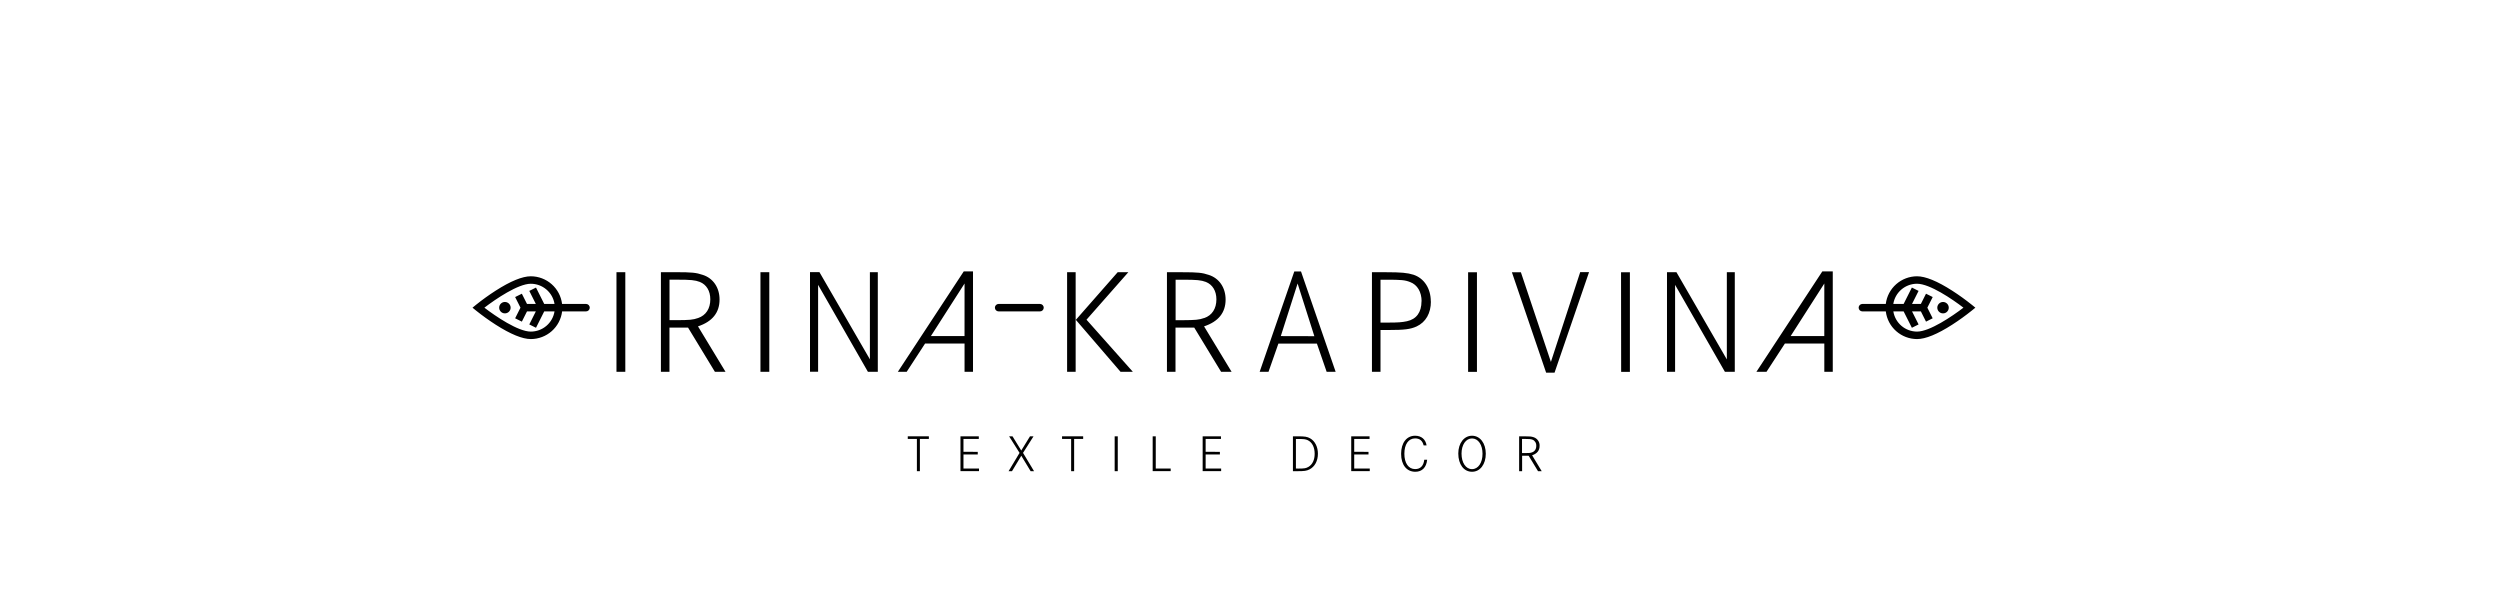 <?xml version="1.0" encoding="UTF-8"?> <svg xmlns="http://www.w3.org/2000/svg" width="501" height="123" viewBox="0 0 501 123" fill="none"> <g clip-path="url(#clip0_63_32)"> <mask id="mask0_63_32" style="mask-type:luminance" maskUnits="userSpaceOnUse" x="0" y="0" width="501" height="123"> <path d="M501 0H0V123H501V0Z" fill="white"></path> </mask> <g mask="url(#mask0_63_32)"> <path d="M186.144 87.437V87.961H184.346V94.426H183.745V87.961H181.916V87.437H186.144Z" fill="black"></path> <path d="M195.942 90.548V91.072H193.079V93.897H196.192V94.421H192.478V87.435H196.152V87.959H193.079V90.546L195.942 90.548Z" fill="black"></path> <path d="M202.906 87.437L204.659 90.287L206.413 87.437H207.119L205.015 90.758L207.224 94.426H206.54L204.667 91.334L202.803 94.426H202.119L204.319 90.758L202.224 87.437H202.906Z" fill="black"></path> <path d="M217.066 87.437V87.961H215.257V94.426H214.656V87.961H212.835V87.437H217.066Z" fill="black"></path> <path d="M223.379 94.425V87.44H224V94.425H223.379Z" fill="black"></path> <path d="M231.615 87.437V93.897H234.606V94.421H230.996V87.435L231.615 87.437Z" fill="black"></path> <path d="M244.466 90.548V91.072H241.61V93.897H244.717V94.421H241.012V87.435H244.684V87.959H241.61V90.546L244.466 90.548Z" fill="black"></path> <path d="M259.997 87.437C261.5 87.437 261.953 87.51 262.554 87.844C263.521 88.39 264.11 89.553 264.11 90.925C264.11 92.372 263.479 93.535 262.417 94.071C261.838 94.363 261.397 94.426 259.954 94.426H259.103V87.44L259.997 87.437ZM260.175 93.902C261.427 93.902 261.723 93.849 262.239 93.547C263.028 93.063 263.459 92.153 263.459 90.938C263.459 89.628 262.958 88.652 262.091 88.223C261.618 88.001 261.312 87.974 260.027 87.974H259.701V93.897L260.175 93.902Z" fill="black"></path> <path d="M274.248 90.548V91.072H271.385V93.897H274.501V94.421H270.786V87.435H274.458V87.959H271.385V90.546L274.248 90.548Z" fill="black"></path> <path d="M285.297 89.258C285.064 88.305 284.508 87.856 283.581 87.856C282.266 87.856 281.435 89.039 281.435 90.925C281.435 92.811 282.256 94.006 283.601 94.006C284.643 94.006 285.285 93.358 285.422 92.133H286.001C285.853 93.662 284.999 94.543 283.634 94.543C281.88 94.543 280.783 93.158 280.783 90.948C280.783 88.737 281.888 87.32 283.591 87.32C284.844 87.32 285.696 88.043 285.886 89.258H285.297Z" fill="black"></path> <path d="M297.752 90.925C297.752 93.053 296.615 94.543 294.997 94.543C293.346 94.543 292.241 93.063 292.241 90.885C292.241 88.809 293.401 87.32 294.997 87.32C296.592 87.32 297.752 88.809 297.752 90.925ZM292.89 90.903C292.89 92.736 293.752 94.014 294.994 94.014C296.237 94.014 297.098 92.736 297.098 90.933C297.098 89.129 296.227 87.864 294.994 87.864C293.762 87.864 292.89 89.134 292.89 90.903Z" fill="black"></path> <path d="M305.496 87.437C306.578 87.437 306.893 87.467 307.357 87.624C307.716 87.744 308.026 87.978 308.239 88.291C308.453 88.603 308.557 88.976 308.537 89.353C308.537 90.276 308.036 90.905 307.034 91.24L308.958 94.426H308.221L306.337 91.324H305.032V94.426H304.434V87.44L305.496 87.437ZM305.516 90.8C306.443 90.8 306.673 90.781 307.019 90.653C307.565 90.466 307.87 89.992 307.87 89.343C307.891 89.088 307.83 88.833 307.698 88.614C307.566 88.394 307.369 88.221 307.134 88.118C306.798 87.991 306.513 87.961 305.513 87.961H305.012V90.8H305.516Z" fill="black"></path> <path d="M388.235 61.657C388.236 61.393 388.328 61.137 388.497 60.933C388.666 60.729 388.901 60.59 389.161 60.538C389.421 60.487 389.691 60.528 389.925 60.653C390.159 60.778 390.342 60.98 390.443 61.224C390.544 61.468 390.557 61.74 390.48 61.993C390.403 62.246 390.24 62.464 390.019 62.611C389.798 62.757 389.533 62.823 389.269 62.797C389.005 62.77 388.758 62.654 388.571 62.467C388.464 62.36 388.379 62.234 388.322 62.095C388.264 61.956 388.235 61.807 388.235 61.657ZM395.863 61.657L395.157 62.233C393.9 63.242 392.591 64.184 391.236 65.058C388.253 66.976 385.873 67.949 384.177 67.949C382.634 67.946 381.145 67.38 379.992 66.359C378.838 65.338 378.099 63.932 377.915 62.406H373.223C373.024 62.406 372.832 62.327 372.692 62.186C372.551 62.046 372.471 61.856 372.471 61.657C372.471 61.459 372.551 61.268 372.692 61.128C372.832 60.987 373.024 60.909 373.223 60.909H377.912C378.098 59.383 378.837 57.978 379.991 56.958C381.144 55.937 382.632 55.371 384.175 55.367C385.871 55.367 388.245 56.34 391.234 58.259C392.589 59.131 393.898 60.073 395.154 61.081L395.863 61.657ZM393.471 61.657C391.216 59.926 386.707 56.862 384.177 56.862C383.03 56.861 381.921 57.268 381.049 58.01C380.176 58.751 379.598 59.778 379.418 60.906H381.489L383.138 57.625L384.483 58.297L383.17 60.906H384.944L385.971 58.858L387.316 59.526L386.249 61.637V61.677L387.309 63.785L385.973 64.456L384.946 62.406H383.173L384.485 65.018L383.14 65.686L381.489 62.406H379.425C379.605 63.534 380.183 64.562 381.055 65.304C381.928 66.045 383.038 66.453 384.185 66.452C386.7 66.452 391.216 63.389 393.471 61.66V61.657ZM101.18 60.514C100.915 60.515 100.658 60.607 100.453 60.775C100.248 60.943 100.108 61.177 100.057 61.436C100.005 61.696 100.046 61.965 100.172 62.197C100.297 62.43 100.5 62.613 100.745 62.714C100.99 62.814 101.263 62.827 101.517 62.75C101.771 62.673 101.99 62.511 102.137 62.291C102.284 62.071 102.35 61.807 102.324 61.544C102.298 61.281 102.181 61.035 101.993 60.848C101.777 60.634 101.485 60.514 101.18 60.514ZM123.54 74.506H125.313V54.547H123.54V74.506ZM139.88 65.407L145.391 74.506H143.264L137.883 65.647H134.161V74.506H132.447V54.547H135.513C138.607 54.547 139.521 54.636 140.832 55.086C142.906 55.744 144.198 57.63 144.198 60.025C144.198 62.655 142.755 64.449 139.87 65.407H139.88ZM139.91 63.73C141.473 63.191 142.345 61.844 142.345 59.988C142.345 58.282 141.563 57.024 140.24 56.495C139.281 56.136 138.467 56.046 135.614 56.046H134.171V64.159H135.584C138.216 64.15 138.878 64.09 139.9 63.73H139.91ZM152.395 74.506H154.168V54.547H152.395V74.506ZM174.328 72.011L164.218 54.539H162.324V74.499H163.948V57.084L173.928 74.506H175.912V54.547H174.326L174.328 72.011ZM213.847 74.506H215.561V54.547H213.847V74.506ZM226.122 54.547H223.988L215.601 64.097L224.559 74.513H227.024L217.735 64.067L226.122 54.547ZM241.302 65.415L246.813 74.513H244.709L239.328 65.654H235.571V74.513H233.857V54.554H236.923C240.02 54.554 240.931 54.644 242.244 55.093C244.318 55.752 245.611 57.638 245.611 60.033C245.611 62.658 244.168 64.449 241.282 65.407L241.302 65.415ZM241.332 63.738C242.895 63.199 243.767 61.852 243.767 59.995C243.767 58.289 242.985 57.032 241.663 56.503C240.701 56.143 239.889 56.053 237.034 56.053H235.591V64.167H237.004C239.629 64.15 240.29 64.09 241.312 63.73L241.332 63.738ZM260.721 54.397L267.665 74.513H265.861L263.907 68.855H256.192L254.208 74.513H252.434L259.378 54.397H260.721ZM263.396 67.371L260.039 56.815L256.673 67.353L263.396 67.371ZM286.753 60.425C286.753 62.76 285.731 64.556 283.897 65.415C282.645 65.983 281.462 66.133 278.216 66.133H276.653V74.513H274.939V54.554H277.782C280.788 54.554 282.041 54.674 283.253 55.053C285.41 55.767 286.733 57.832 286.733 60.407L286.753 60.425ZM284.889 60.395C284.889 58.508 284.047 57.072 282.605 56.532C281.552 56.113 280.831 56.053 277.735 56.053H276.653V64.646H278.156C280.2 64.646 280.951 64.586 281.943 64.377C283.847 63.97 284.869 62.593 284.869 60.377L284.889 60.395ZM294.208 74.523H295.981V54.564H294.208V74.523ZM310.801 72.528L304.789 54.564H302.985L309.846 74.686H311.53L318.444 54.539H316.67L310.801 72.528ZM324.879 74.523H326.63V54.564H324.856L324.879 74.523ZM346.059 72.029L335.959 54.547H334.065V74.506H335.688V57.084L345.668 74.506H347.652V54.547H346.059V72.029ZM194.459 54.389H194.99V74.506H193.296V68.847H185.385L181.703 74.506H179.93L193.136 54.389H194.459ZM193.296 56.815L186.548 67.353H193.291L193.296 56.815ZM366.755 54.389H367.286V74.506H365.593V68.847H357.692L354.01 74.506H351.986L365.192 54.389H366.765H366.755ZM365.593 56.815L358.844 67.353H365.588L365.593 56.815ZM118.189 61.657C118.189 61.856 118.11 62.046 117.969 62.186C117.828 62.327 117.637 62.406 117.437 62.406H112.648C112.462 63.931 111.723 65.337 110.57 66.358C109.416 67.379 107.928 67.945 106.385 67.949C104.692 67.949 102.317 66.976 99.326 65.06C97.968 64.187 96.656 63.245 95.396 62.236L94.689 61.66L95.396 61.081C96.652 60.073 97.961 59.131 99.316 58.259C102.307 56.34 104.687 55.367 106.375 55.367C107.918 55.371 109.406 55.937 110.56 56.958C111.713 57.978 112.452 59.383 112.638 60.909H117.437C117.637 60.909 117.828 60.987 117.969 61.128C118.11 61.268 118.189 61.459 118.189 61.657ZM111.125 62.406H109.061L107.415 65.686L106.07 65.018L107.38 62.406H105.609L104.579 64.456L103.234 63.785L104.304 61.657L103.234 59.529L104.579 58.86L105.609 60.909H107.38L106.07 58.299L107.415 57.628L109.061 60.909H111.125C110.945 59.78 110.367 58.753 109.494 58.012C108.622 57.27 107.512 56.863 106.365 56.864C103.843 56.864 99.326 59.928 97.072 61.66C99.326 63.389 103.835 66.452 106.365 66.452C107.513 66.453 108.623 66.046 109.495 65.304C110.368 64.562 110.946 63.534 111.125 62.406ZM208.411 60.909H200.127C199.928 60.909 199.737 60.987 199.596 61.128C199.455 61.268 199.376 61.459 199.376 61.657C199.376 61.856 199.455 62.046 199.596 62.186C199.737 62.327 199.928 62.406 200.127 62.406H208.414C208.613 62.406 208.804 62.327 208.945 62.186C209.086 62.046 209.165 61.856 209.165 61.657C209.165 61.459 209.086 61.268 208.945 61.128C208.804 60.987 208.613 60.909 208.414 60.909H208.411Z" fill="black"></path> </g> </g> <defs> <clipPath id="clip0_63_32"> <rect width="501" height="123" fill="white"></rect> </clipPath> </defs> </svg> 